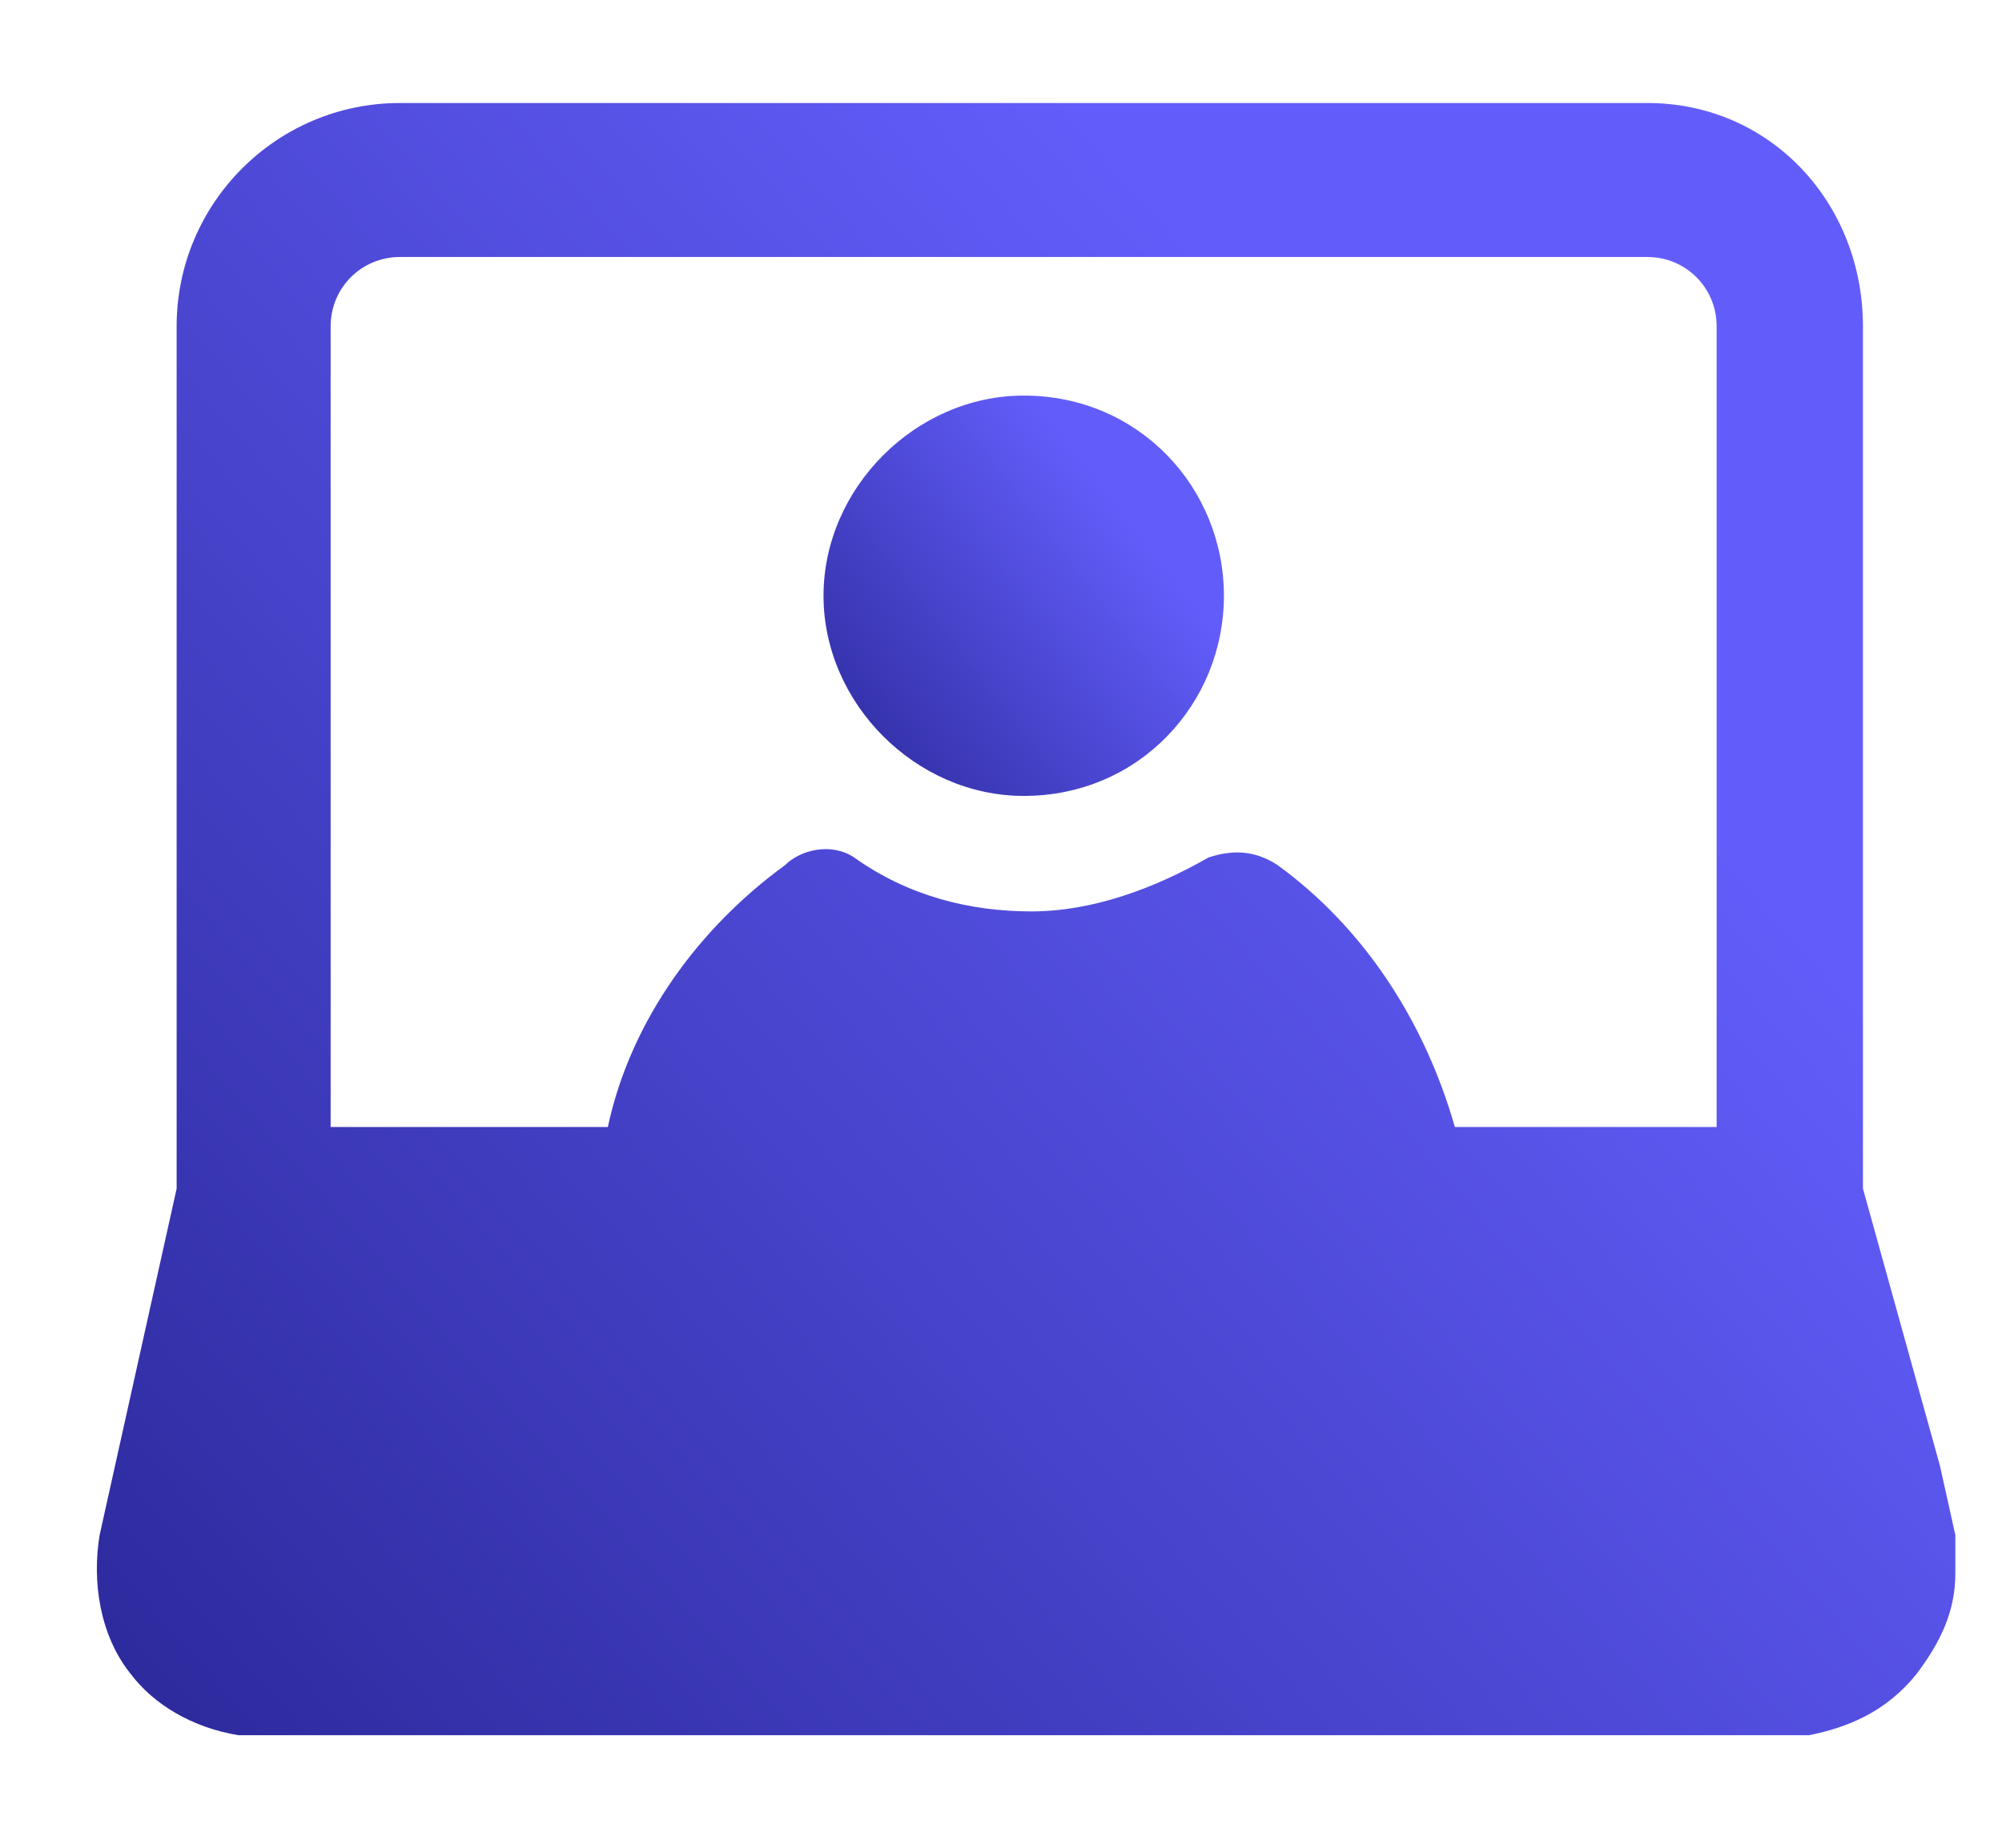 <svg width="26" height="24" viewBox="0 0 26 24" fill="none" xmlns="http://www.w3.org/2000/svg">
<g clip-path="url(#clip0_4485_344)">
<path d="M13.295 5.138C11.895 5.138 10.695 6.338 10.695 7.738C10.695 9.138 11.895 10.338 13.295 10.338C14.795 10.338 15.895 9.138 15.895 7.738C15.895 6.338 14.795 5.138 13.295 5.138Z" fill="url(#paint0_linear_4485_344)"/>
<path d="M21.394 1.338H5.194C3.594 1.338 2.294 2.638 2.294 4.238V15.438L1.494 19.038L1.294 19.938C1.194 20.538 1.294 21.238 1.694 21.738C1.994 22.138 2.494 22.438 3.094 22.538C3.194 22.538 3.294 22.538 3.394 22.538H23.194C23.294 22.538 23.394 22.538 23.494 22.538C23.994 22.438 24.494 22.238 24.894 21.738C25.194 21.338 25.394 20.938 25.394 20.438C25.394 20.338 25.394 20.138 25.394 19.938L25.194 19.038L24.194 15.438V4.238C24.194 2.638 22.994 1.338 21.394 1.338ZM22.294 14.638H18.894C18.494 13.238 17.694 12.038 16.594 11.238C16.294 11.038 15.994 11.038 15.694 11.138C14.994 11.538 14.194 11.838 13.394 11.838C12.594 11.838 11.794 11.638 11.094 11.138C10.794 10.938 10.394 11.038 10.194 11.238C9.094 12.038 8.194 13.238 7.894 14.638H4.294V4.238C4.294 3.738 4.694 3.338 5.194 3.338H21.394C21.894 3.338 22.294 3.738 22.294 4.238V14.638Z" fill="url(#paint1_linear_4485_344)"/>
</g>
<defs>
<linearGradient id="paint0_linear_4485_344" x1="13.696" y1="5.469" x2="9.247" y2="8.913" gradientUnits="userSpaceOnUse">
<stop stop-color="#625DFA"/>
<stop offset="1" stop-color="#292696"/>
</linearGradient>
<linearGradient id="paint1_linear_4485_344" x1="15.185" y1="2.69" x2="-3.4" y2="19.07" gradientUnits="userSpaceOnUse">
<stop stop-color="#625DFA"/>
<stop offset="1" stop-color="#292696"/>
</linearGradient>
<clipPath id="clip0_4485_344">
<rect width="25" height="23" fill="white" transform="translate(0.793 0.438)"/>
</clipPath>
</defs>
</svg>
